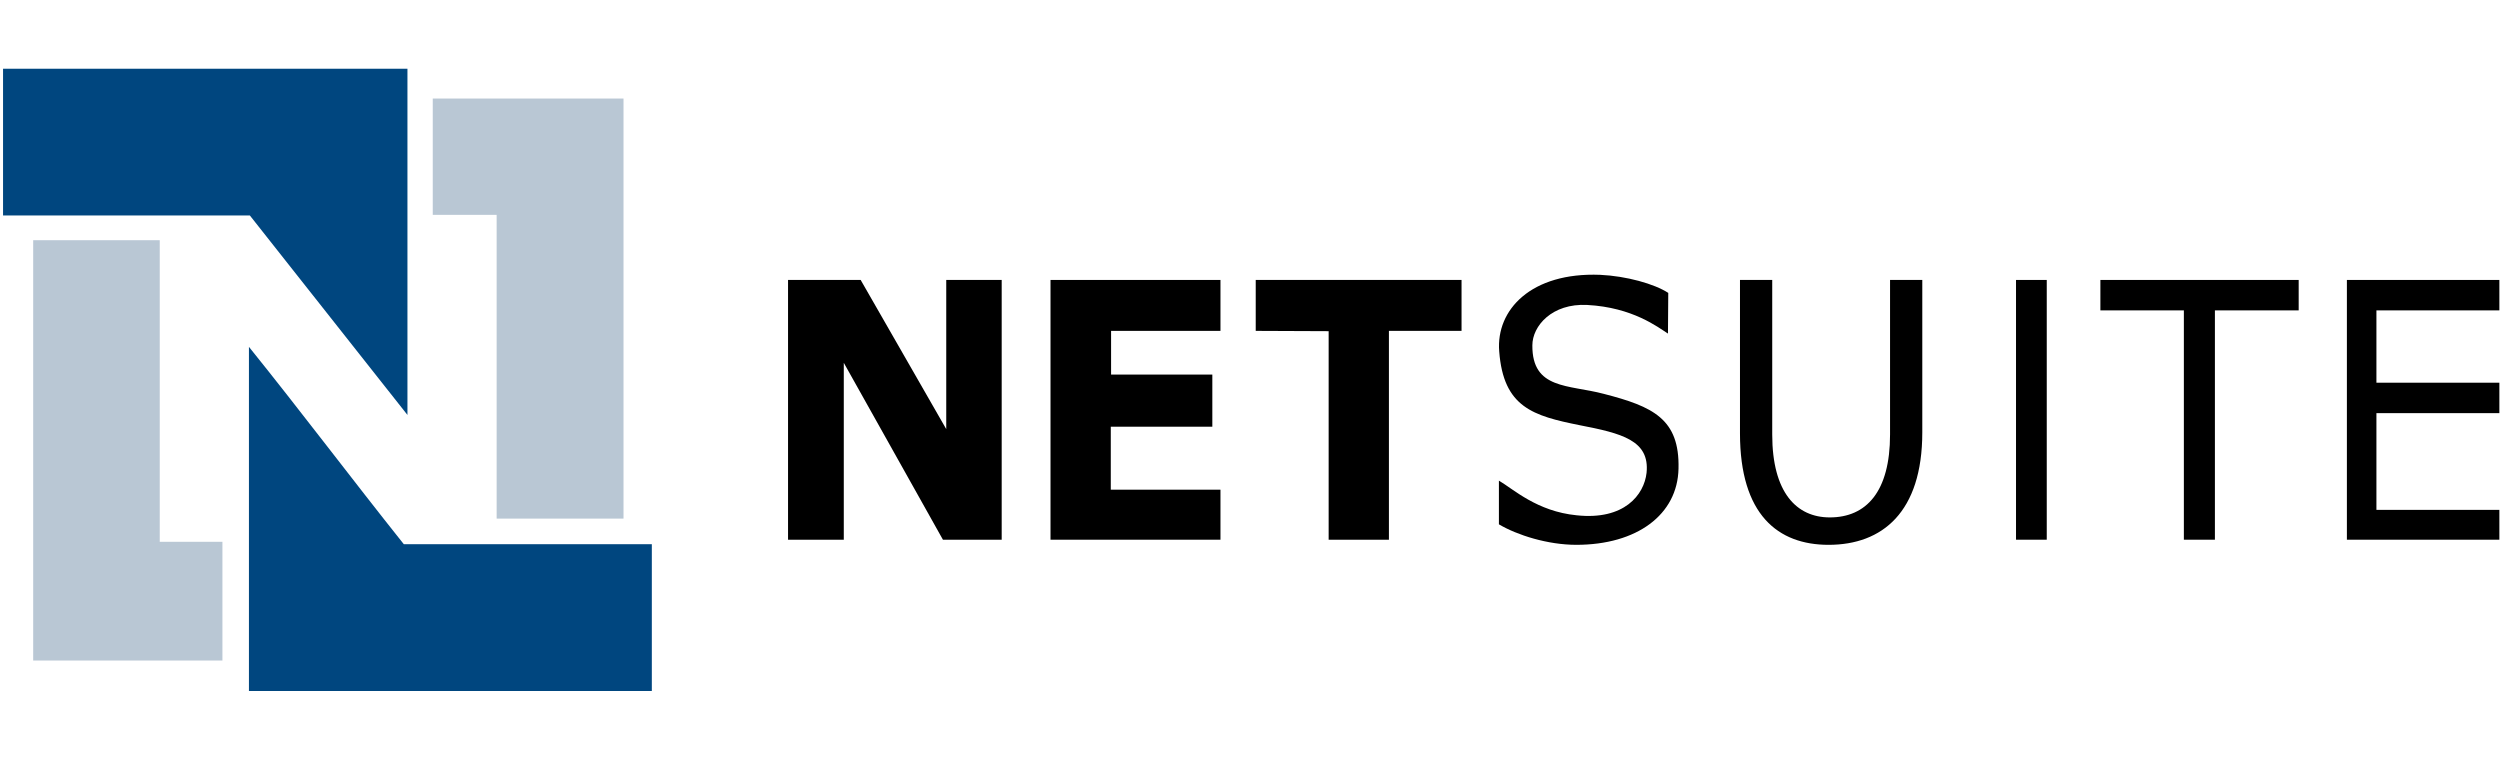 <?xml version="1.0" encoding="UTF-8"?>
<!DOCTYPE svg PUBLIC "-//W3C//DTD SVG 1.1//EN" "http://www.w3.org/Graphics/SVG/1.1/DTD/svg11.dtd">
<!-- Creator: CorelDRAW X7 -->
<svg xmlns="http://www.w3.org/2000/svg" xml:space="preserve" width="4.806in" height="1.461in" version="1.1" style="shape-rendering:geometricPrecision; text-rendering:geometricPrecision; image-rendering:optimizeQuality; fill-rule:evenodd; clip-rule:evenodd"
viewBox="0 0 8292 2522"
 xmlns:xlink="http://www.w3.org/1999/xlink">
 <defs>
  <style type="text/css">
   <![CDATA[
    .fil3 {fill:none}
    .fil1 {fill:#00467F}
    .fil2 {fill:#B9C7D4}
    .fil0 {fill:black;fill-rule:nonzero}
   ]]>
  </style>
 </defs>
 <g id="Layer_x0020_1">
  <g id="g10">
   <polygon id="path12" class="fil0" points="2798,1791 2613,1791 2613,929 2854,929 3138,1424 3138,929 3322,929 3322,1791 3127,1791 2798,1204 "/>
  </g>
  <g id="g14">
   <polygon id="path16" class="fil0" points="4048,929 3484,929 3484,1791 4048,1791 4048,1625 3684,1625 3684,1416 4021,1416 4021,1243 3685,1243 3685,1098 4048,1098 "/>
  </g>
  <g id="g18">
   <g id="g26">
    <path id="path28" class="fil0" d="M4165 929l683 0 0 169 -241 0 0 693 -200 0 0 -692c0,0 -211,-1 -242,-1l0 -169z"/>
   </g>
   <g id="g30">
    <g>
     <path id="path32" class="fil0" d="M4407 1099c0,0 -232,-1 -242,-1l242 1zm0 0l0 0 0 0z"/>
    </g>
   </g>
   <g id="g34">
    <path id="path36" class="fil0" d="M4972 1595c48,28 126,102 258,115 158,17 224,-68 232,-141 11,-108 -83,-131 -222,-158 -154,-31 -253,-59 -267,-245 -11,-138 106,-263 335,-254 87,4 180,30 226,60l-1 135c-33,-21 -117,-87 -268,-95 -117,-6 -182,70 -182,134 -1,147 120,130 237,161 163,42 252,83 248,248 -3,153 -138,253 -339,253 -95,0 -196,-32 -257,-68l0 -145z"/>
   </g>
   <g id="g38">
    <path id="path40" class="fil0" d="M5879 929l0 513c0,193 81,275 191,275 121,0 200,-85 200,-275l0 -513 107 0 0 506c0,265 -133,373 -311,373 -168,0 -294,-100 -294,-370l0 -509 107 0z"/>
   </g>
   <polygon id="path42" class="fil0" points="6790,1791 6688,1791 6688,929 6790,929 "/>
   <g id="g44">
    <polygon id="path46" class="fil0" points="6968,929 7626,929 7626,1030 7348,1030 7348,1791 7245,1791 7245,1030 6968,1030 "/>
   </g>
   <g id="g48">
    <polygon id="path50" class="fil0" points="8292,929 7786,929 7786,1791 8292,1791 8292,1692 7884,1692 7884,1371 8292,1371 8292,1270 7884,1270 7884,1030 8292,1030 "/>
   </g>
  </g>
  <g id="g52">
   <polygon id="path54" class="fil1" points="8,228 1350,228 1350,1377 827,715 8,715 "/>
  </g>
  <g id="g56">
   <g id="g64">
    <path id="path66" class="fil1" d="M824 1151c174,216 341,438 514,655l823 0 0 487 -1337 0 0 -1142z"/>
   </g>
   <g id="g68">
    <polygon id="path70" class="fil2" points="1434,713 1434,327 2067,327 2067,1721 1646,1721 1646,713 "/>
   </g>
   <g id="g72">
    <path id="path74" class="fil2" d="M528 797l0 1001c67,0 140,0 208,0l0 394 -628 0 0 -1395 420 0z"/>
   </g>
  </g>
  <rect class="fil3" width="8292" height="2522"/>
 </g>
</svg>
